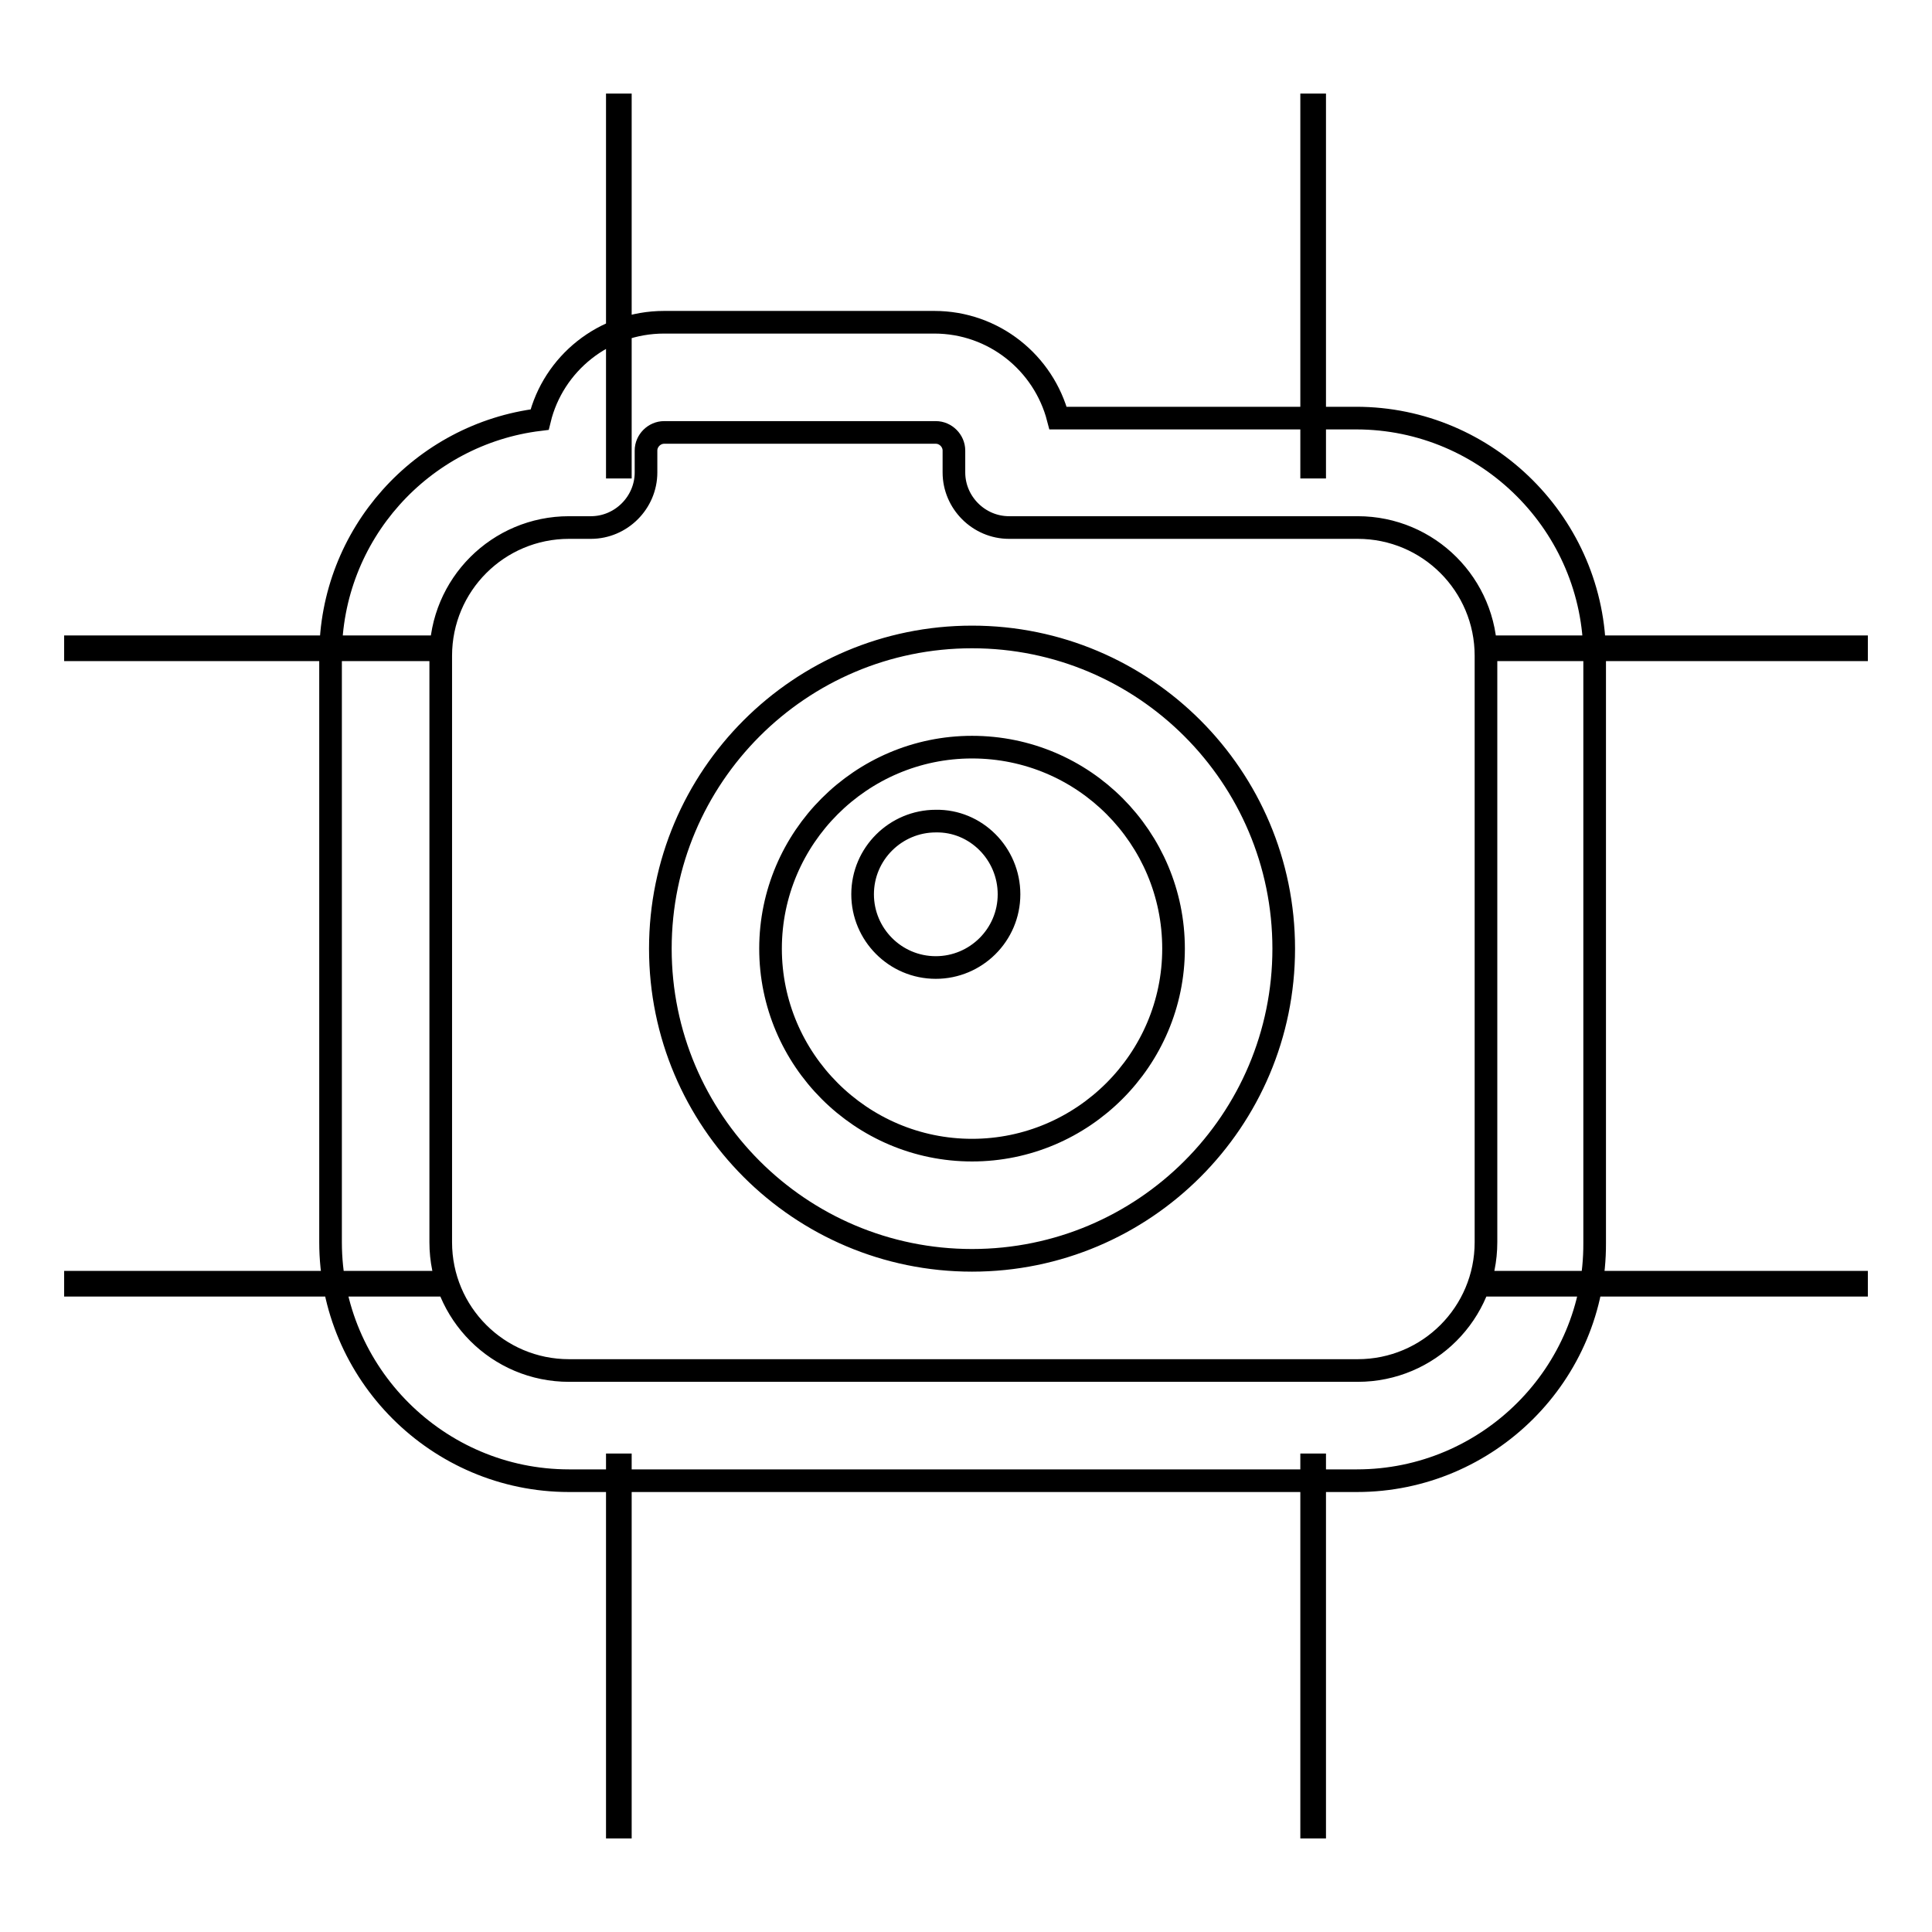 <?xml version="1.0" encoding="utf-8"?>
<!-- Svg Vector Icons : http://www.onlinewebfonts.com/icon -->
<!DOCTYPE svg PUBLIC "-//W3C//DTD SVG 1.1//EN" "http://www.w3.org/Graphics/SVG/1.1/DTD/svg11.dtd">
<svg version="1.1" xmlns="http://www.w3.org/2000/svg" xmlns:xlink="http://www.w3.org/1999/xlink" x="0px" y="0px" viewBox="0 0 256 256" enable-background="new 0 0 256 256" xml:space="preserve">
<g> <path stroke-width="3" fill-opacity="0" stroke="#000000"  d="M179.8,196.2H75.4c-17.4,0-31.6-14.2-31.6-31.6V86.9c0-16.1,12.1-29.4,27.7-31.3 c1.8-7.4,8.5-12.9,16.5-12.9h35.8c7.9,0,14.5,5.4,16.4,12.7h39.5c17.4,0,31.6,14.2,31.6,31.6v77.7 C211.4,182,197.2,196.2,179.8,196.2z M75.4,69.9c-9.4,0-17,7.6-17,17v77.7c0,9.4,7.6,17,17,17h104.5c9.4,0,17-7.6,17-17V86.9 c0-9.4-7.6-17-17-17h-46.2c-4,0-7.3-3.3-7.3-7.3v-2.9c0-1.3-1.1-2.4-2.4-2.4H88c-1.3,0-2.4,1.1-2.4,2.4v2.9c0,4-3.3,7.3-7.3,7.3 L75.4,69.9L75.4,69.9z M128.8,167c-22.8,0-41.3-18.5-41.3-41.3c0-22.8,18.5-41.3,41.3-41.3c22.8,0,41.3,18.5,41.3,41.3 C170.1,148.5,151.6,167,128.8,167z M128.8,99c-14.7,0-26.7,12-26.7,26.7c0,14.7,12,26.7,26.7,26.7c14.7,0,26.7-12,26.7-26.7 C155.5,111,143.6,99,128.8,99z M133.7,118.5c0,5.4-4.4,9.7-9.7,9.7c-5.4,0-9.7-4.4-9.7-9.7c0-5.4,4.4-9.7,9.7-9.7 C129.3,108.7,133.7,113.1,133.7,118.5z M81.8,13.9h0.4v48h-0.4V13.9z M10,85.7h48v0.4H10V85.7z M10,169.9h48v0.4H10V169.9z  M81.8,194.1h0.4v48h-0.4V194.1z M173.8,13.9h0.4v48h-0.4V13.9z M198,85.7h48v0.4h-48V85.7L198,85.7z M198,169.9h48v0.4h-48V169.9 L198,169.9z M173.8,194.1h0.4v48h-0.4V194.1z"/></g>
</svg>